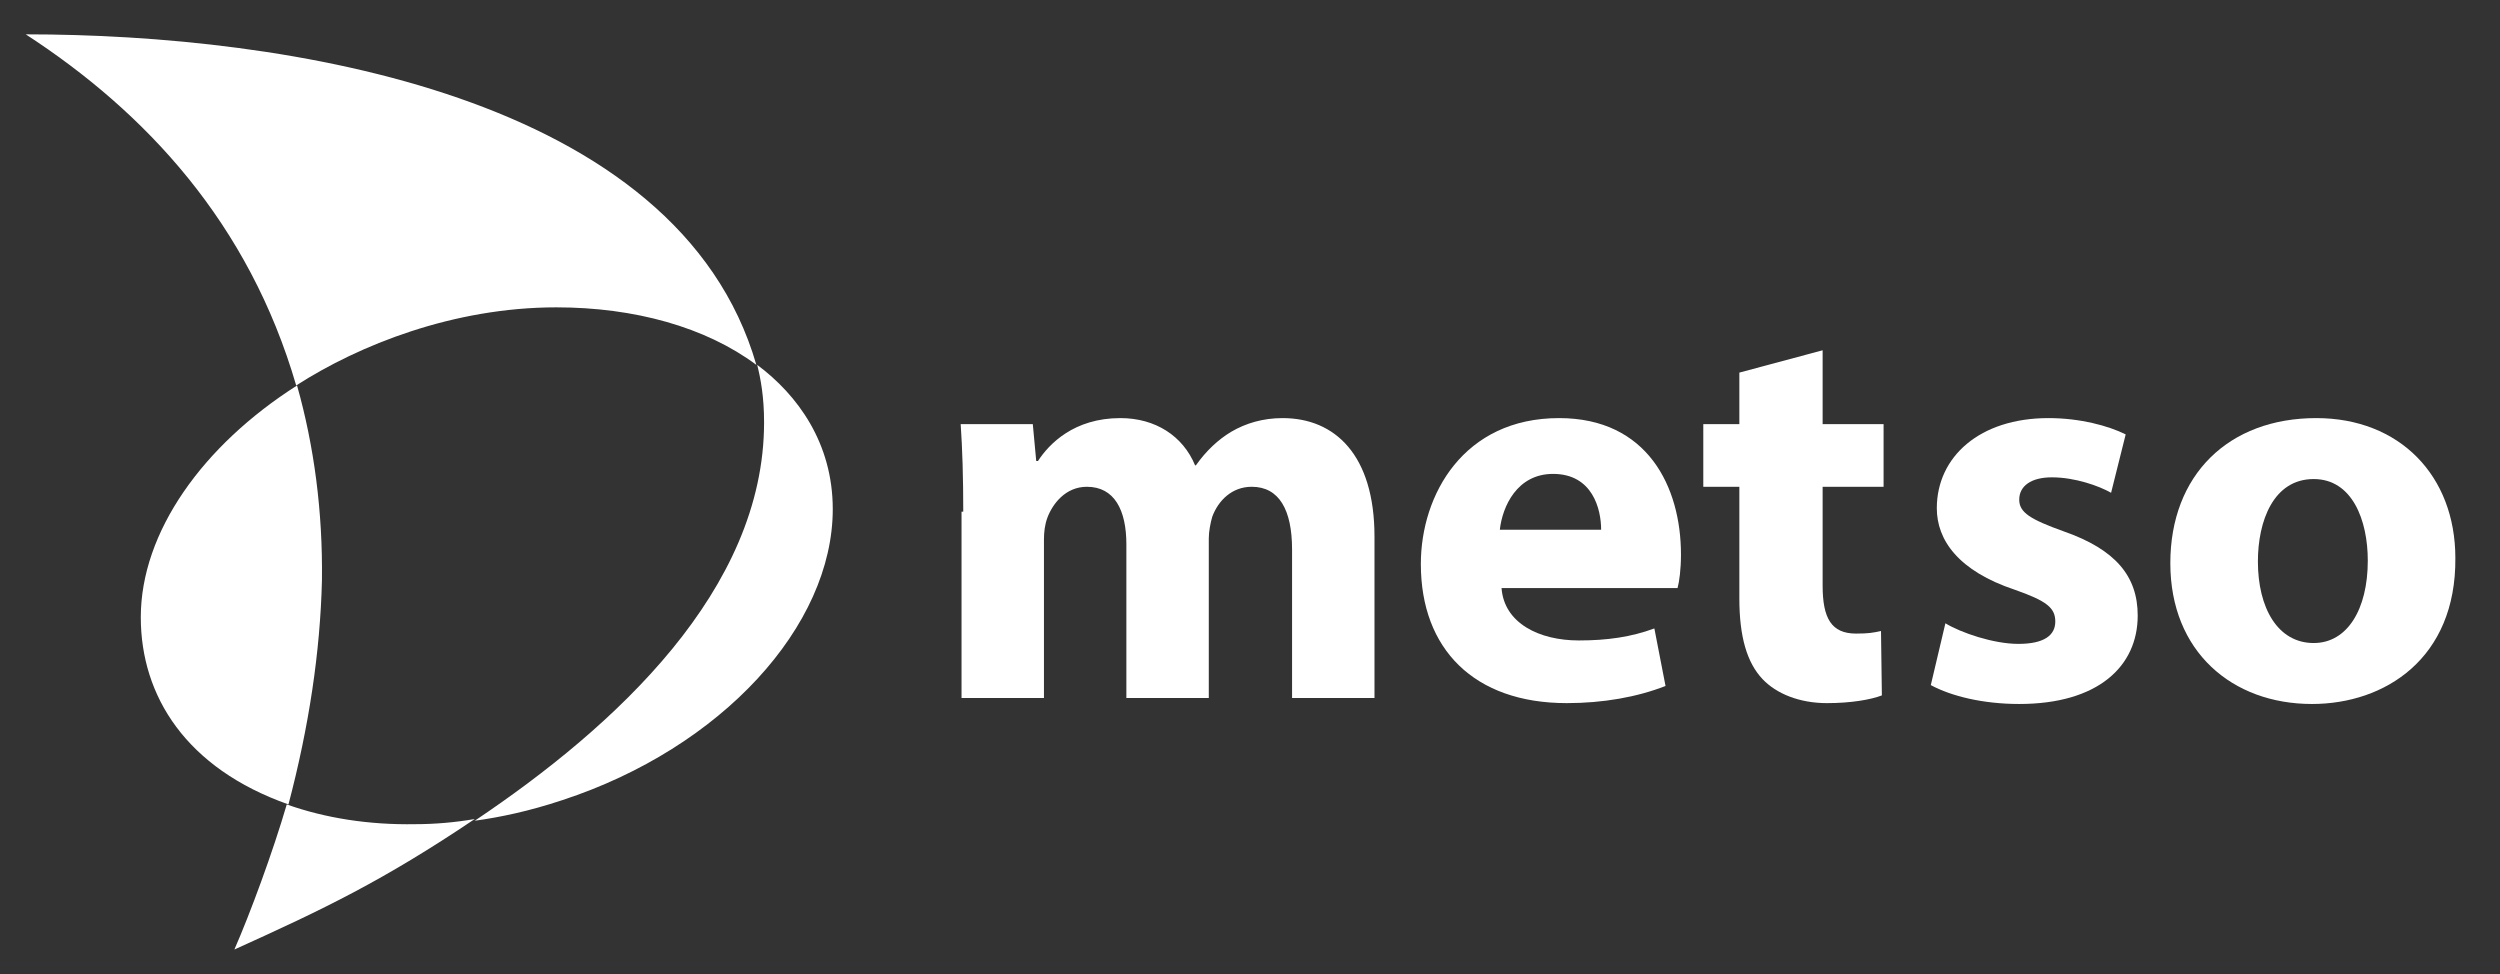<?xml version="1.0" encoding="utf-8"?>
<!-- Generator: Adobe Illustrator 25.3.1, SVG Export Plug-In . SVG Version: 6.00 Build 0)  -->
<svg version="1.1" id="Layer_1" xmlns="http://www.w3.org/2000/svg" xmlns:xlink="http://www.w3.org/1999/xlink" x="0px" y="0px"
	 viewBox="0 0 291.2 113.5" style="enable-background:new 0 0 291.2 113.5;" xml:space="preserve">
<rect x="0" y="0" width="291.2" height="113.5" fill="#333333" stroke="none"/>
<style type="text/css">
	.st0{fill-rule:evenodd;clip-rule:evenodd;fill:#FFFFFF;}
</style>
<path class="st0" d="M34.5,44.9c7.3-4.7,18.3-9.1,30.3-9.1c9.1,0,17.4,2.3,23.3,6.7C79,11,33.2,4,3,4C17,13.1,29,26,34.5,44.9
	 M48.4,96c-5.4,0.1-10.5-0.7-15-2.3c-1.6,5.5-4.3,12.8-6.1,16.9c10.4-4.7,17.3-8,28-15.2C53,95.8,50.6,96,48.4,96 M37.5,67.6
	c0.1-8-0.9-15.6-2.9-22.7c-11,7-18.2,17.1-18.2,27c0,9.2,5.3,17.6,17.2,21.8C36,84.6,37.3,75.9,37.5,67.6 M89,49.2
	c0-3-0.4-5.1-0.8-6.7c4.7,3.5,8.8,9.1,8.8,16.8c0,13.6-12.9,27.8-31.5,33.9c-3.9,1.3-7.3,2-10.2,2.4C71.7,84.6,89,68.7,89,49.2"/>
<path class="st0" d="M112.2,59.6c0-4-0.1-7.3-0.3-10.2h8.4l0.4,4.3h0.2c1.3-2,4.2-5,9.6-5c4.1,0,7.3,2.1,8.7,5.5h0.1
	c1.2-1.7,2.6-3,4.1-3.9c1.7-1,3.7-1.6,6-1.6c6.1,0,10.7,4.3,10.7,13.8v18.8h-9.6V64c0-4.6-1.5-7.3-4.7-7.3c-2.3,0-3.9,1.6-4.6,3.5
	c-0.2,0.7-0.4,1.7-0.4,2.5v18.6h-9.6V63.4c0-4-1.4-6.7-4.6-6.7c-2.5,0-4,2-4.6,3.6c-0.3,0.8-0.4,1.7-0.4,2.5v18.5h-9.6V59.6"/>
<path class="st0" d="M186.5,61.7c0-2.4-1-6.5-5.6-6.5c-4.2,0-5.9,3.8-6.2,6.5H186.5 M174.9,68.5c0.3,4.1,4.4,6.1,9,6.1
	c3.3,0,6.1-0.4,8.8-1.4l1.3,6.7c-3.3,1.3-7.3,2-11.5,2c-10.8,0-17-6.3-17-16.2c0-8.1,5-17,16.1-17c10.3,0,14.2,8,14.2,15.9
	c0,1.7-0.2,3.2-0.4,3.9H174.9z"/>
<path class="st0" d="M212.3,40.8v8.6h7.1v7.3h-7.1v11.5c0,3.8,1,5.6,3.9,5.6c1.4,0,2-0.1,2.9-0.3l0.1,7.5c-1.3,0.5-3.6,0.9-6.4,0.9
	c-3.2,0-5.9-1.1-7.5-2.8c-1.8-1.9-2.7-4.9-2.7-9.4v-13h-4.2v-7.3h4.2v-6L212.3,40.8"/>
<path class="st0" d="M226.6,72.6c1.8,1.1,5.6,2.4,8.5,2.4c3,0,4.3-1,4.3-2.6c0-1.6-1-2.4-4.7-3.7c-6.6-2.2-9.1-5.8-9.1-9.5
	c0-6,5-10.5,13-10.5c3.7,0,7,0.9,9,1.9l-1.7,6.8c-1.4-0.8-4.2-1.8-6.9-1.8c-2.4,0-3.8,1-3.8,2.6c0,1.5,1.3,2.3,5.2,3.7
	c6,2.1,8.6,5.2,8.6,9.8c0,5.9-4.6,10.3-13.8,10.3c-4.2,0-7.9-0.9-10.3-2.2L226.6,72.6"/>
<path class="st0" d="M269.5,74.9c3.9,0,6.3-3.9,6.3-9.6c0-4.7-1.8-9.5-6.3-9.5c-4.7,0-6.5,4.9-6.5,9.6
	C263,70.8,265.3,74.9,269.5,74.9L269.5,74.9 M269.3,82c-9.3,0-16.5-6.1-16.5-16.4c0-10.3,6.8-16.9,17-16.9c9.7,0,16.2,6.7,16.2,16.3
	C286.1,76.7,277.8,82,269.3,82L269.3,82z"/>
</svg>
